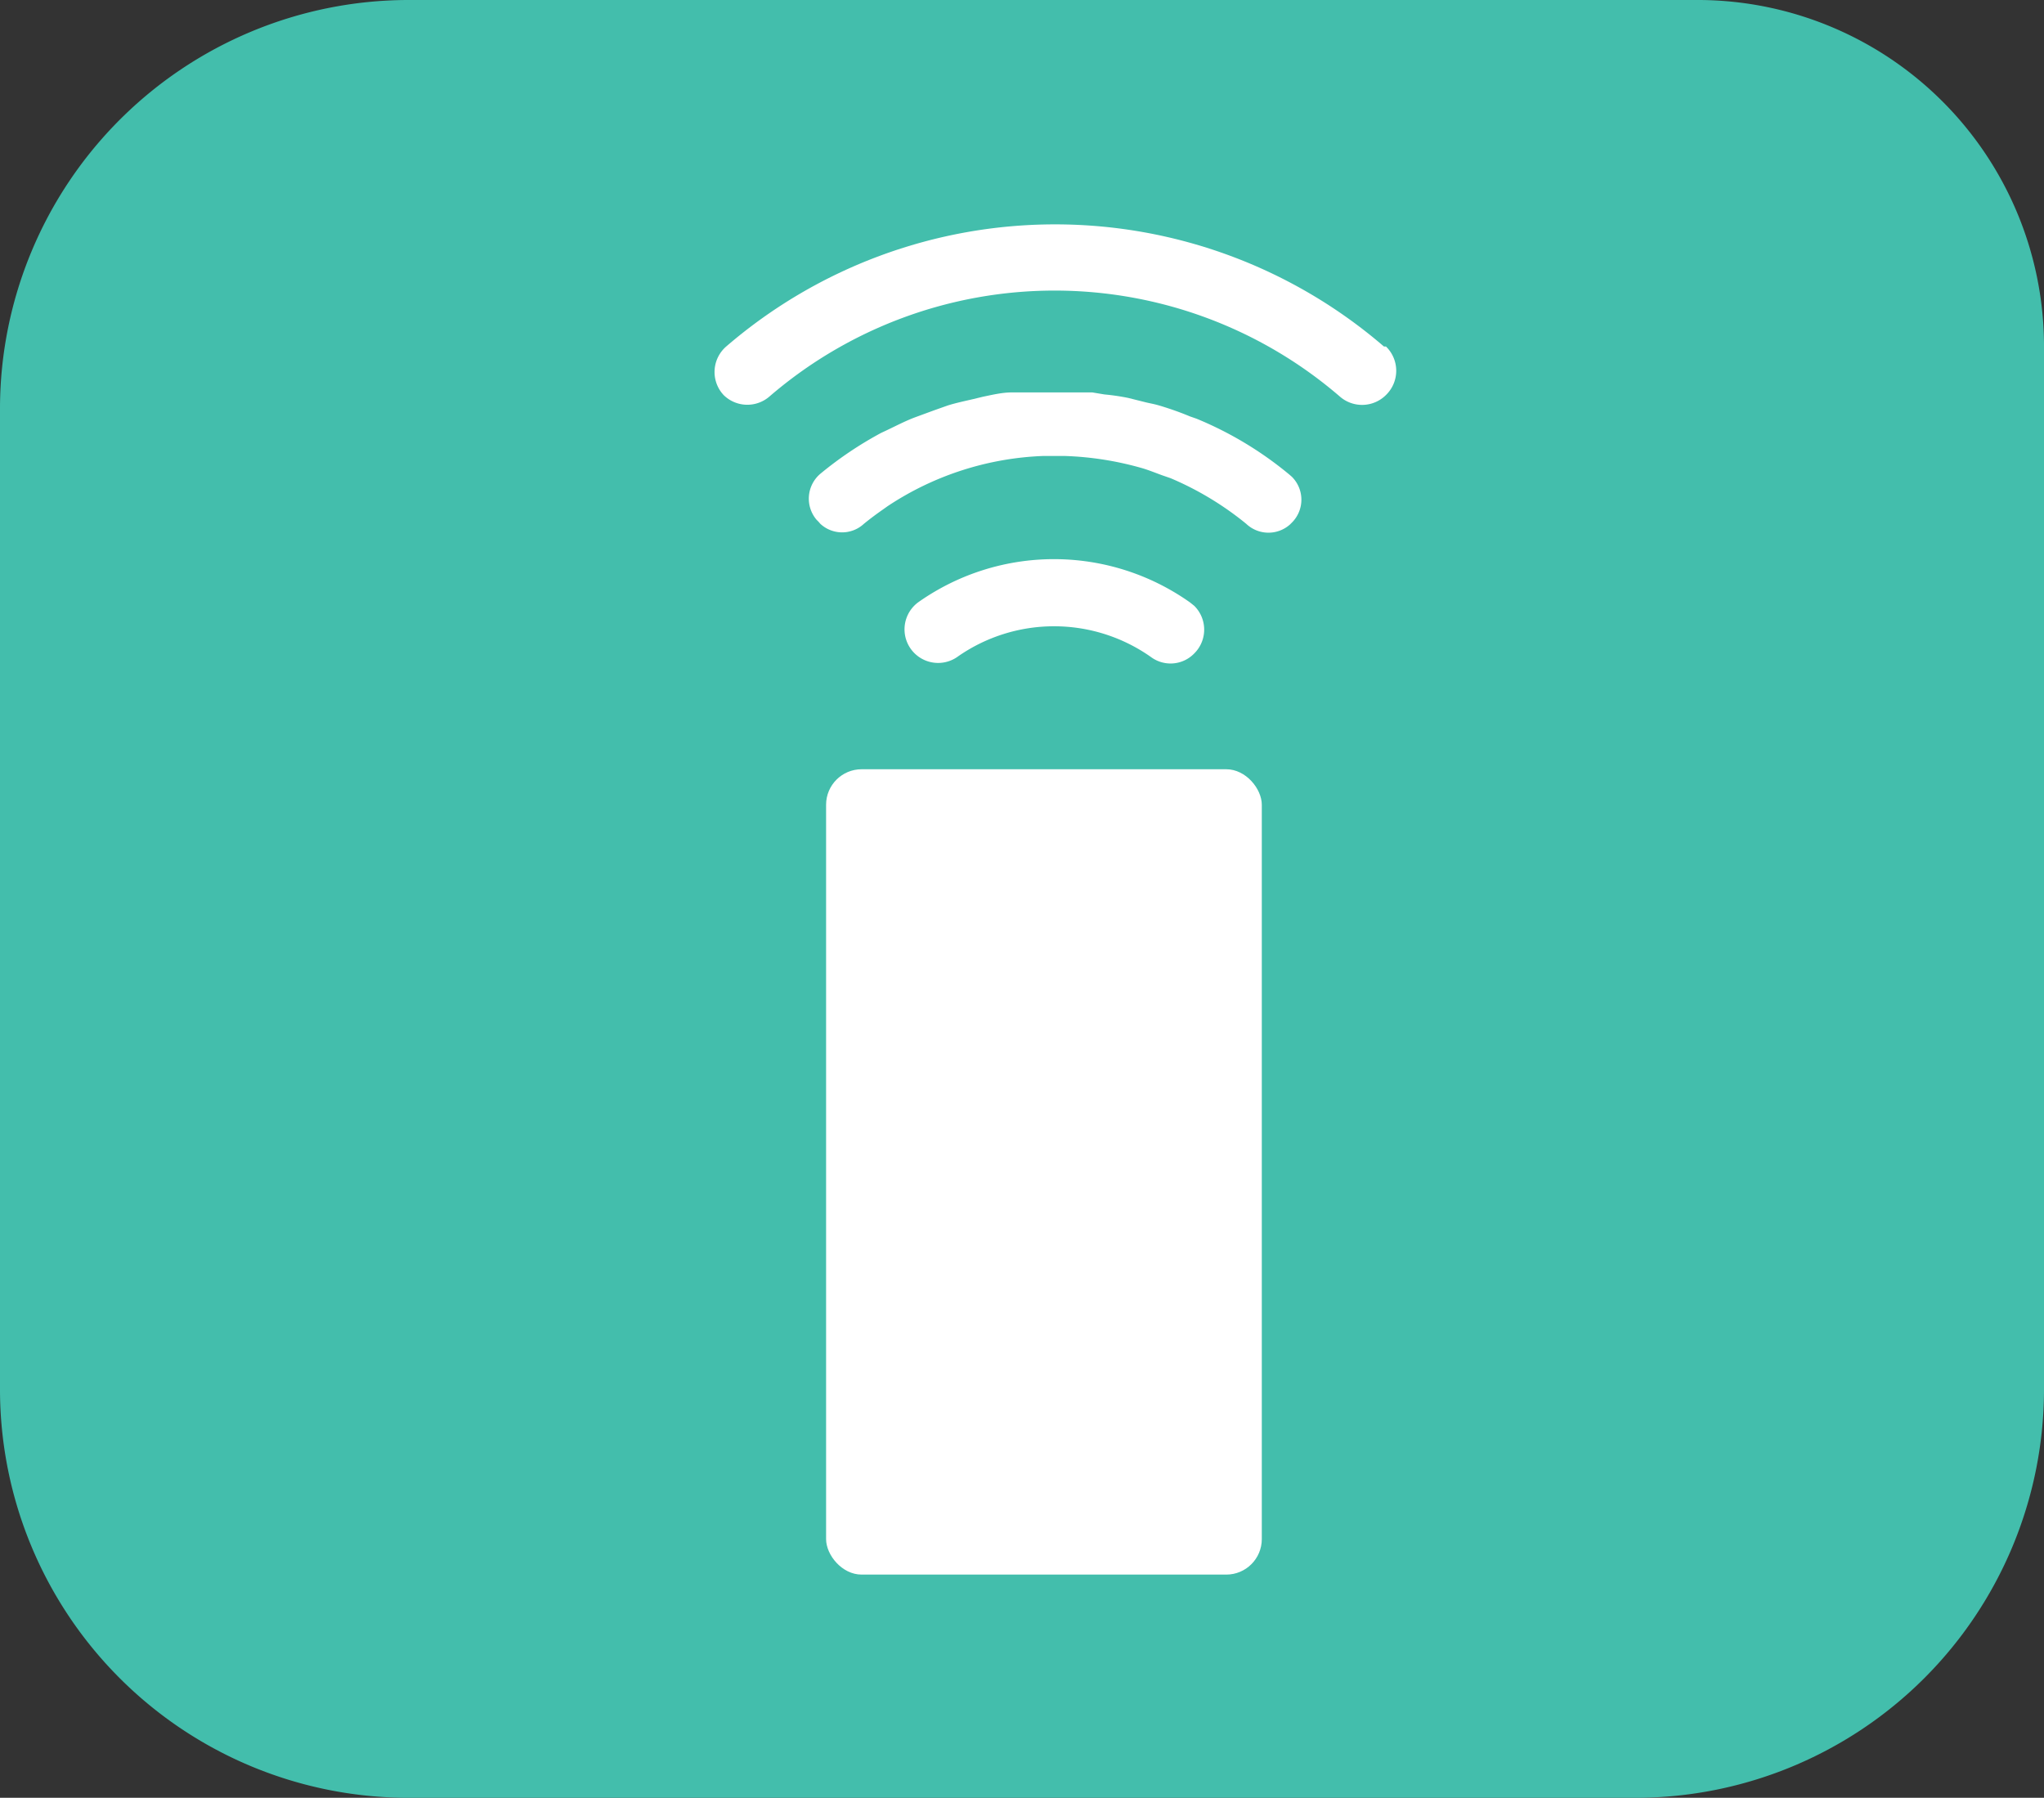 <svg id="Layer_1" data-name="Layer 1" xmlns="http://www.w3.org/2000/svg" width="70.79" height="62.26" viewBox="0 0 70.79 62.26"><rect x="0" y="0" width="70.79" height="62.26" fill="#333333" stroke="none"/><defs><style>.cls-1{fill:#43beac;}.cls-2{fill:#fff;}</style></defs><g id="icon-ooma-wireless-adapter"><g id="Group_185" data-name="Group 185"><g id="Group_93" data-name="Group 93"><path id="Path_4993" data-name="Path 4993" class="cls-1" d="M70.79,11.91V48.16a14.15,14.15,0,0,1-14.1,14.1H14.1A14.15,14.15,0,0,1,0,48.16V14.1A14.16,14.16,0,0,1,14.1,0H58.87A12,12,0,0,1,70.79,11.91Z" transform="translate(0 0)"/><rect id="Rectangle_8" data-name="Rectangle 8" class="cls-2" x="28.61" y="26.64" width="15.09" height="27.89" rx="1.23"/><g id="Group_93-2" data-name="Group 93-2"><path id="Path_4994" data-name="Path 4994" class="cls-2" d="M44.68,18.16l.06-.06a1.12,1.12,0,0,0,0-1.59l-.08-.07a12.44,12.44,0,0,0-3.22-1.94l-.23-.08c-.31-.13-.62-.24-.94-.34s-.4-.1-.6-.15l-.6-.15a7.72,7.72,0,0,0-.82-.12l-.42-.07-.77,0c-.16,0-.33,0-.5,0h0l-.49,0-.78,0-.25,0c-.33,0-.66.08-1,.15l-.33.08c-.3.07-.59.13-.88.22l-.48.17-.68.25c-.34.13-.66.3-1,.46l-.15.07a12.85,12.85,0,0,0-2.1,1.41A1.13,1.13,0,0,0,28.28,18l.07.07.06.07a1.11,1.11,0,0,0,1.51,0h0c.22-.18.45-.35.68-.51l.14-.1a10.45,10.45,0,0,1,5.41-1.74h.7a11,11,0,0,1,2.73.43c.23.07.45.16.67.24l.29.1a10.76,10.76,0,0,1,2.62,1.58A1.12,1.12,0,0,0,44.68,18.16Z" transform="translate(0 0)"/><path id="Path_4995" data-name="Path 4995" class="cls-2" d="M31.84,20.83a1.16,1.16,0,1,0,1.3,1.93l0,0a5.82,5.82,0,0,1,6.73,0,1.14,1.14,0,0,0,1.49-.13h0a1.16,1.16,0,0,0,0-1.65l-.15-.12A8.15,8.15,0,0,0,31.84,20.83Z" transform="translate(0 0)"/><path id="Path_4996" data-name="Path 4996" class="cls-2" d="M48,13.68A1.17,1.17,0,0,0,48,12L47.93,12a17.45,17.45,0,0,0-22.78,0A1.17,1.17,0,0,0,25,13.61l.06.07h0a1.17,1.17,0,0,0,1.59.05,15.13,15.13,0,0,1,19.75,0A1.17,1.17,0,0,0,48,13.68Z" transform="translate(0 0)"/></g></g></g></g></svg>